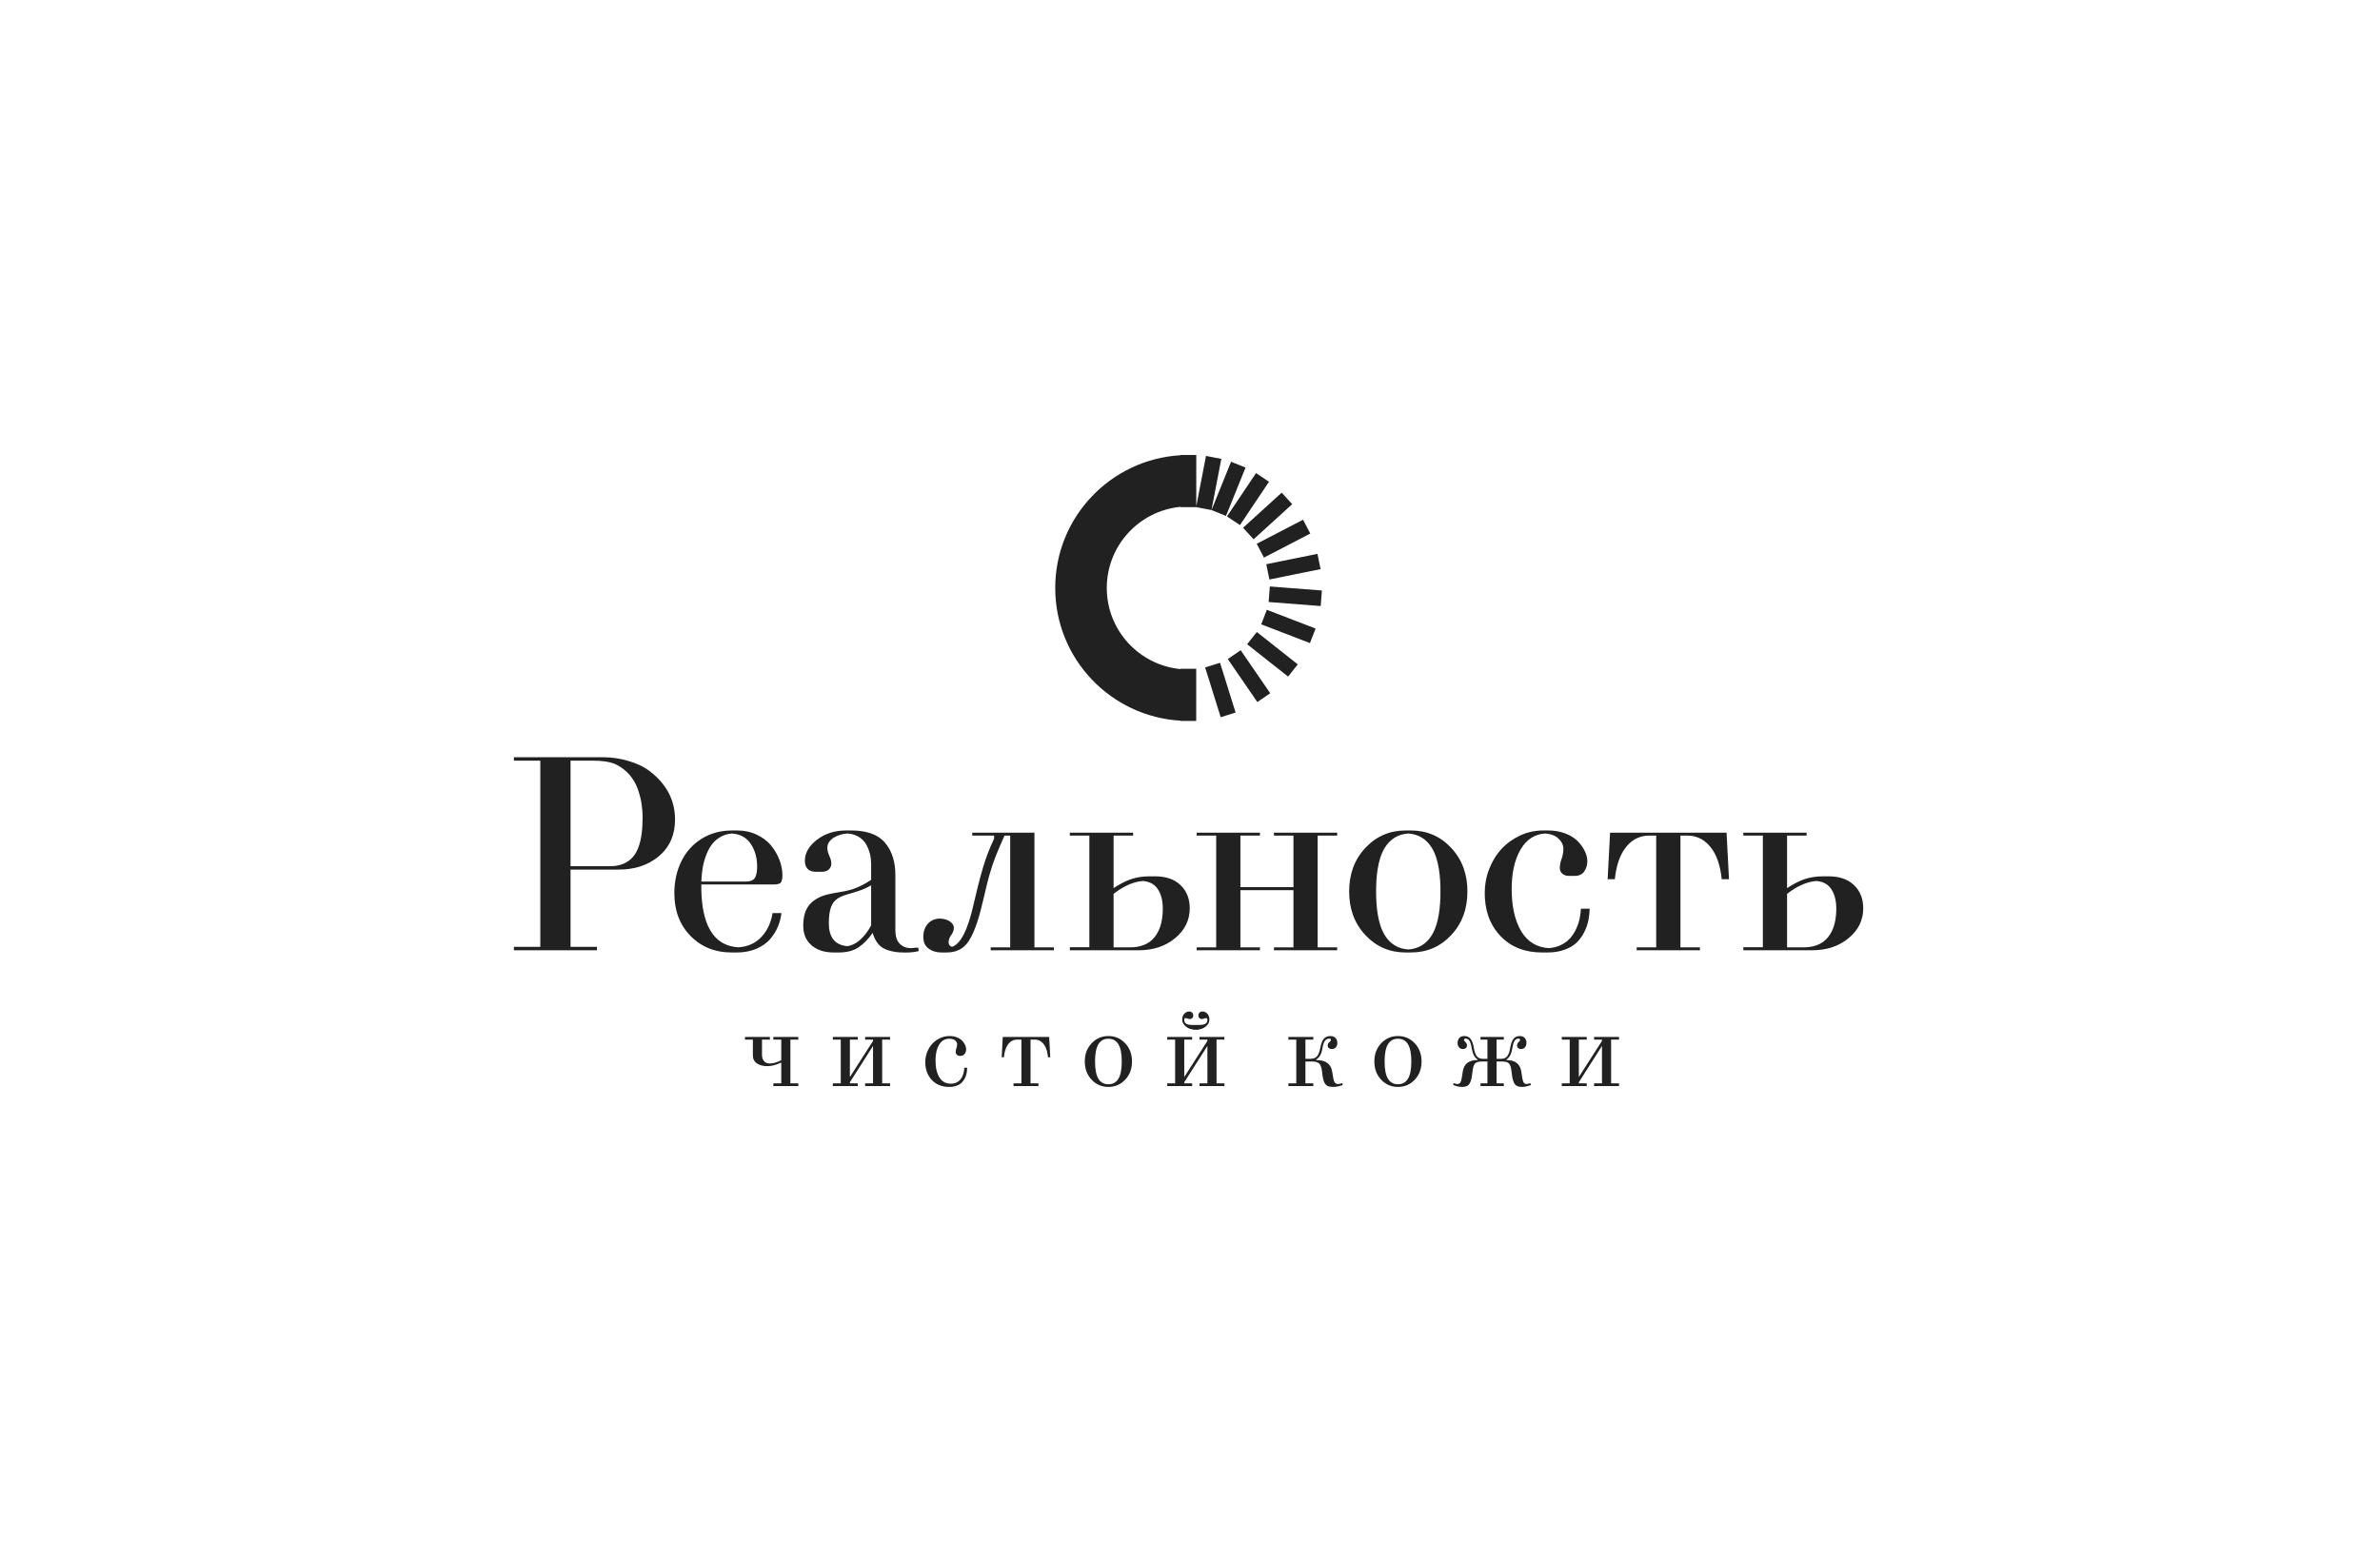 <?xml version="1.0" encoding="UTF-8"?> <svg xmlns="http://www.w3.org/2000/svg" width="642" height="416" viewBox="0 0 642 416" fill="none"><path fill-rule="evenodd" clip-rule="evenodd" d="M139.566 256.374L159.583 256.374L160.081 256.374L160.529 256.374L161.028 256.374L161.028 255.45L160.529 255.45L160.081 255.45L159.583 255.45L153.902 255.45L153.902 234.607L165.423 234.607L165.922 234.607L166.37 234.607L166.869 234.607C170.907 234.607 174.702 233.589 177.809 230.925C180.801 228.358 182.09 225.03 182.09 221.12C182.09 215.617 179.568 211.353 175.235 208.035C173.57 206.76 171.576 205.906 169.574 205.312C167.364 204.657 165.087 204.297 162.78 204.297L162.281 204.297L161.833 204.297L161.334 204.297L139.566 204.297L139.118 204.297L138.619 204.297L138.619 205.222L139.118 205.222L139.566 205.222L140.065 205.222L145.746 205.222L145.746 255.45L140.065 255.45L139.566 255.45L139.118 255.45L138.619 255.45L138.619 256.374L139.118 256.374L139.566 256.374ZM488.326 256.374L488.824 256.374C492.465 256.374 495.868 255.439 498.693 253.079C501.219 250.97 502.603 248.327 502.603 245.022C502.603 242.623 501.877 240.492 500.135 238.81C498.263 237.003 495.769 236.424 493.229 236.424L492.973 236.425L492.968 236.425L492.965 236.425L492.958 236.425L492.73 236.424L492.497 236.425L492.493 236.425L492.282 236.424L492.03 236.425L492.023 236.425L492.016 236.425L491.783 236.424C490.067 236.424 488.345 236.647 486.718 237.205C485.092 237.763 483.508 238.656 482.06 239.61L482.06 225.435L485.88 225.435L486.378 225.435L486.827 225.435L487.325 225.435L487.325 224.649L486.827 224.649L486.378 224.649L485.88 224.649L471.204 224.649L470.756 224.649L470.258 224.649L470.258 225.435L470.756 225.435L471.204 225.435L471.703 225.435L475.523 225.435L475.523 255.55L471.703 255.55L471.204 255.55L470.756 255.55L470.258 255.55L470.258 256.374L470.756 256.374L471.204 256.374L487.378 256.374L487.877 256.374L488.325 256.374L488.326 256.374ZM482.06 255.589L482.06 241.149L482.257 241C484.481 239.311 487.113 237.893 489.941 237.68C491.535 237.809 492.976 238.4 493.929 239.789C494.998 241.346 495.333 243.28 495.333 245.136C495.333 247.802 494.852 250.655 493.149 252.798C491.495 254.879 489.068 255.589 486.48 255.589L482.06 255.589L482.06 255.589ZM435.106 237.197L435.604 237.197C435.885 234.444 436.562 231.506 438.126 229.203C439.736 226.834 441.941 225.435 444.842 225.435L446.756 225.435L446.756 255.589L442.936 255.589L442.438 255.589L441.989 255.589L441.491 255.589L441.491 256.374L441.989 256.374L442.438 256.374L457.113 256.374L457.612 256.374L458.06 256.374L458.558 256.374L458.558 255.589L458.06 255.589L457.612 255.589L457.113 255.589L453.293 255.589L453.293 225.435L455.194 225.435C458.096 225.435 460.293 226.841 461.909 229.202C463.473 231.487 464.146 234.456 464.431 237.197L464.93 237.197L464.934 237.197L464.953 237.197L464.957 237.197L464.976 237.197L464.98 237.197L464.999 237.197L465.003 237.197L465.022 237.197L465.025 237.197L465.044 237.197L465.048 237.197L465.067 237.197L465.071 237.197L465.09 237.197L465.094 237.197L465.113 237.197L465.117 237.197L465.136 237.197L465.14 237.197L465.159 237.197L465.162 237.197L465.181 237.197L465.186 237.197L465.205 237.197L465.208 237.197L465.227 237.197L465.231 237.197L465.25 237.197L465.254 237.197L465.273 237.197L465.277 237.197L465.296 237.197L465.3 237.197L465.319 237.197L465.323 237.197L465.341 237.197L465.345 237.197L465.364 237.197L465.368 237.197L465.387 237.197L465.391 237.197L465.41 237.197L465.414 237.197L465.433 237.197L465.437 237.197L465.456 237.197L465.459 237.197L465.478 237.197L465.482 237.197L465.501 237.197L465.505 237.197L465.524 237.197L465.528 237.197L465.547 237.197L465.551 237.197L465.57 237.197L465.574 237.197L465.593 237.197L465.597 237.197L465.616 237.197L465.619 237.197L465.638 237.197L465.642 237.197L465.661 237.197L465.665 237.197L465.684 237.197L465.688 237.197L465.707 237.197L465.711 237.197L465.73 237.197L465.734 237.197L465.752 237.197L465.757 237.197L465.776 237.197L465.779 237.197L465.798 237.197L465.802 237.197L465.821 237.197L465.825 237.197L465.844 237.197L465.848 237.197L465.867 237.197L465.871 237.197L465.89 237.197L465.894 237.197L466.392 237.197L465.736 224.649L465.237 224.649L464.789 224.649L464.29 224.649L435.76 224.649L435.261 224.649L434.813 224.649L434.314 224.649L433.658 237.197L434.156 237.197L434.178 237.197L434.179 237.197L434.201 237.197L434.202 237.197L434.223 237.197L434.224 237.197L434.246 237.197L434.247 237.197L434.269 237.197L434.27 237.197L434.291 237.197L434.292 237.197L434.314 237.197L434.315 237.197L434.337 237.197L434.338 237.197L434.359 237.197L434.36 237.197L434.382 237.197L434.383 237.197L434.404 237.197L434.405 237.197L434.427 237.197L434.428 237.197L434.45 237.197L434.451 237.197L434.473 237.197L434.473 237.197L434.495 237.197L434.496 237.197L434.518 237.197L434.519 237.197L434.54 237.197L434.541 237.197L434.563 237.197L434.564 237.197L434.586 237.197L434.586 237.197L434.608 237.197L434.609 237.197L434.631 237.197L434.632 237.197L434.654 237.197L434.654 237.197L434.676 237.197L434.677 237.197L434.699 237.197L434.7 237.197L434.721 237.197L434.722 237.197L434.744 237.197L434.745 237.197L434.767 237.197L434.768 237.197L434.789 237.197L434.79 237.197L434.812 237.197L434.813 237.197L434.835 237.197L434.835 237.197L434.858 237.197L434.858 237.197L434.88 237.197L434.881 237.197L434.902 237.197L434.903 237.197L434.925 237.197L434.926 237.197L434.948 237.197L434.949 237.197L434.97 237.197L434.971 237.197L434.993 237.197L434.994 237.197L435.016 237.197L435.017 237.197L435.038 237.197L435.039 237.197L435.061 237.197L435.062 237.197L435.083 237.197L435.084 237.197L435.106 237.197L435.106 237.197ZM427.391 245.153L427.374 245.153L426.943 245.153L426.444 245.153C426.402 245.953 426.309 246.75 426.164 247.538C425.976 248.56 425.64 249.544 425.218 250.493C424.787 251.459 424.221 252.36 423.516 253.146C422.785 253.993 421.835 254.611 420.813 255.066C419.846 255.496 418.814 255.725 417.765 255.793C414.626 255.6 412.152 254.161 410.442 251.399C408.351 248.019 407.773 243.746 407.773 239.843C407.773 236.189 408.33 232.263 410.236 229.077C411.746 226.553 413.893 225.069 416.749 224.866C418.012 224.95 419.298 225.271 420.257 226.117C421.115 226.873 421.717 227.835 421.717 229.004C421.717 229.961 421.532 230.903 421.206 231.801C420.935 232.548 420.755 233.349 420.755 234.146C420.755 234.772 420.956 235.277 421.425 235.696C421.946 236.163 422.607 236.314 423.294 236.314C423.381 236.314 423.467 236.312 423.553 236.307C423.632 236.312 423.712 236.314 423.792 236.314C423.871 236.314 423.948 236.312 424.025 236.308C424.096 236.312 424.168 236.314 424.24 236.314C424.327 236.314 424.413 236.311 424.498 236.307C424.578 236.311 424.658 236.314 424.739 236.314C425.758 236.314 426.654 236.021 427.276 235.188C427.903 234.347 428.177 233.382 428.177 232.339C428.177 231.433 427.922 230.56 427.551 229.739C427.098 228.738 426.439 227.845 425.691 227.044C424.793 226.082 423.602 225.403 422.39 224.918C420.895 224.32 419.308 224.056 417.702 224.056L417.453 224.058L417.446 224.058L417.445 224.058L417.203 224.056L416.981 224.058L416.977 224.058L416.973 224.058L416.97 224.058L416.755 224.056L416.505 224.058L416.504 224.058L416.496 224.058L416.256 224.056C414.081 224.056 411.995 224.504 410.025 225.424C408.121 226.315 406.426 227.513 405.005 229.062C403.562 230.634 402.484 232.457 401.71 234.44C400.903 236.505 400.503 238.663 400.503 240.879C400.503 245.271 401.681 249.321 404.757 252.537C407.774 255.691 411.627 256.969 415.953 256.969L416.196 256.967L416.203 256.967L416.211 256.967L416.451 256.969L416.666 256.968L416.67 256.968L416.673 256.968L416.678 256.968L416.68 256.968L416.685 256.968L416.9 256.969L417.13 256.967L417.138 256.967L417.146 256.967L417.398 256.969C419.027 256.969 420.679 256.756 422.206 256.168C423.39 255.712 424.568 255.072 425.456 254.152C426.285 253.294 426.955 252.317 427.466 251.24C427.956 250.205 428.335 249.115 428.526 247.984C428.684 247.048 428.78 246.102 428.82 245.154L428.321 245.154L427.889 245.154L427.873 245.154L427.391 245.154L427.391 245.153ZM379.412 256.966L379.651 256.968L379.874 256.967L379.877 256.967L380.099 256.968L380.339 256.966L380.346 256.966L380.353 256.966L380.598 256.968C384.881 256.968 388.487 255.426 391.424 252.311C394.524 249.022 395.832 245.001 395.832 240.512C395.832 236.023 394.524 232.002 391.424 228.713C388.487 225.598 384.881 224.056 380.598 224.056L380.353 224.058L380.346 224.058L380.339 224.058L380.099 224.056L379.877 224.057L379.874 224.057L379.651 224.056L379.412 224.058L379.405 224.058L379.397 224.058L379.152 224.056C374.875 224.056 371.27 225.603 368.339 228.713C365.238 232.002 363.93 236.023 363.93 240.512C363.93 245.001 365.238 249.022 368.339 252.311C371.271 255.421 374.875 256.968 379.152 256.968L379.397 256.966L379.405 256.966L379.412 256.966ZM379.876 256.158C377.148 255.97 375.009 254.695 373.527 252.281C371.551 249.061 371.201 244.195 371.201 240.512C371.201 236.832 371.549 231.959 373.528 228.743C375.009 226.335 377.151 225.055 379.877 224.867C382.606 225.054 384.755 226.327 386.236 228.743C388.208 231.963 388.562 236.832 388.562 240.512C388.562 244.195 388.205 249.057 386.236 252.28C384.755 254.704 382.608 255.971 379.876 256.158ZM339.367 256.374L339.866 256.374L339.866 255.589L339.367 255.589L338.919 255.589L338.42 255.589L334.6 255.589L334.6 240.166L348.911 240.166L348.911 255.589L345.091 255.589L344.592 255.589L344.144 255.589L343.645 255.589L343.645 256.374L344.144 256.374L344.592 256.374L359.255 256.374L359.754 256.374L360.202 256.374L360.7 256.374L360.7 255.589L360.202 255.589L359.754 255.589L359.255 255.589L355.435 255.589L355.435 225.435L359.255 225.435L359.754 225.435L360.202 225.435L360.7 225.435L360.7 224.649L360.202 224.649L359.754 224.649L359.255 224.649L344.592 224.649L344.144 224.649L343.645 224.649L343.645 225.435L344.144 225.435L344.592 225.435L345.091 225.435L348.911 225.435L348.911 239.342L334.6 239.342L334.6 225.435L338.42 225.435L338.919 225.435L339.367 225.435L339.866 225.435L339.866 224.649L339.367 224.649L338.919 224.649L338.42 224.649L323.745 224.649L323.297 224.649L322.798 224.649L322.798 225.435L323.297 225.435L323.745 225.435L324.244 225.435L328.064 225.435L328.064 255.589L324.244 255.589L323.745 255.589L323.297 255.589L322.798 255.589L322.798 256.374L323.297 256.374L323.745 256.374L338.42 256.374L338.919 256.374L339.367 256.374ZM306.653 256.374L307.151 256.374C310.792 256.374 314.195 255.439 317.02 253.079C319.546 250.97 320.93 248.327 320.93 245.022C320.93 242.623 320.204 240.492 318.462 238.81C316.59 237.003 314.096 236.424 311.556 236.424L311.3 236.425L311.295 236.425L311.292 236.425L311.285 236.425L311.057 236.424L310.824 236.425L310.82 236.425L310.609 236.424L310.357 236.425L310.349 236.425L310.343 236.425L310.11 236.424C308.393 236.424 306.672 236.646 305.045 237.205C303.419 237.763 301.835 238.656 300.387 239.61L300.387 225.435L304.207 225.435L304.705 225.435L305.153 225.435L305.652 225.435L305.652 224.649L305.153 224.649L304.705 224.649L304.207 224.649L289.531 224.649L289.083 224.649L288.584 224.649L288.584 225.435L289.083 225.435L289.531 225.435L290.03 225.435L293.85 225.435L293.85 255.55L290.03 255.55L289.531 255.55L289.083 255.55L288.584 255.55L288.584 256.374L289.083 256.374L289.531 256.374L305.705 256.374L306.204 256.374L306.652 256.374L306.653 256.374ZM300.387 255.589L300.387 241.149L300.584 241C302.807 239.311 305.44 237.893 308.268 237.68C309.862 237.809 311.303 238.4 312.256 239.789C313.325 241.346 313.66 243.28 313.66 245.136C313.66 247.802 313.179 250.655 311.476 252.798C309.821 254.879 307.395 255.589 304.807 255.589L300.387 255.589L300.387 255.589ZM283.803 256.374L284.302 256.374L284.302 255.589L283.803 255.589L283.355 255.589L282.857 255.589L279.037 255.589L279.036 224.649L278.538 224.649L278.09 224.649L277.591 224.649L263.207 224.649L262.759 224.649L262.26 224.649L262.26 225.435L262.759 225.435L263.207 225.435L263.705 225.435L268.158 225.435L268.158 226.259L268.111 226.359C266.965 228.794 265.983 231.304 265.214 233.883C264.225 237.194 263.406 240.593 262.627 243.959C262.026 246.555 260.224 254.461 256.771 255.447C256.257 255.281 255.886 254.907 255.886 254.244C255.886 253.611 256.063 253.025 256.436 252.512C256.883 251.896 257.303 251.135 257.303 250.353C257.303 248.823 255.336 247.737 253.233 247.834C250.997 247.938 249.058 249.752 249.058 252.728C249.058 253.977 249.413 255.087 250.433 255.871C251.457 256.657 252.657 256.968 253.939 256.968C254.028 256.968 254.116 256.966 254.203 256.964C254.281 256.966 254.359 256.968 254.438 256.968C254.517 256.968 254.596 256.967 254.675 256.965L254.676 256.965C254.746 256.967 254.816 256.968 254.886 256.968C254.974 256.968 255.062 256.966 255.149 256.964C255.228 256.966 255.306 256.968 255.385 256.968C257.881 256.968 259.879 256.046 261.273 253.955C263.178 251.099 264.407 246.304 265.176 242.989C265.9 239.87 266.658 236.572 267.67 233.532C268.547 230.897 269.7 228.261 270.84 225.729L270.972 225.435L272.5 225.435L272.5 255.588L268.68 255.588L268.181 255.588L267.733 255.588L267.234 255.588L267.234 256.374L267.733 256.374L268.181 256.374L282.857 256.374L283.355 256.374L283.803 256.374L283.803 256.374ZM242.72 254.636C241.767 253.692 241.522 252.272 241.522 250.985L241.522 236.065C241.522 232.89 240.809 229.756 238.682 227.307C236.437 224.724 232.9 224.055 229.629 224.055L229.412 224.057L229.405 224.057L229.399 224.057L229.392 224.057L229.13 224.055L228.941 224.057L228.939 224.057L228.934 224.057L228.931 224.057L228.927 224.057L228.923 224.057L228.682 224.055L228.464 224.057L228.456 224.057L228.184 224.055C225.281 224.055 222.611 224.811 220.314 226.603C218.504 228.015 217.113 229.843 217.113 232.224C217.113 233.024 217.295 233.812 217.853 234.412C218.437 235.04 219.324 235.201 220.146 235.201C220.226 235.201 220.308 235.199 220.39 235.195C220.475 235.199 220.56 235.201 220.645 235.201C220.717 235.201 220.79 235.2 220.864 235.196C220.94 235.199 221.017 235.201 221.093 235.201C221.173 235.201 221.254 235.199 221.335 235.195C221.421 235.199 221.507 235.201 221.591 235.201C222.298 235.201 223.073 235.07 223.593 234.551C224.019 234.125 224.245 233.636 224.245 233.033C224.245 232.314 224.038 231.605 223.733 230.953C223.437 230.288 223.169 229.505 223.169 228.775C223.169 227.438 223.997 226.503 225.117 225.867C226.189 225.257 227.364 224.951 228.578 224.866C229.56 224.935 230.522 225.158 231.397 225.635C232.347 226.151 233.123 226.867 233.646 227.816C234.102 228.643 234.458 229.521 234.681 230.439C234.898 231.336 234.986 232.263 234.986 233.185L234.986 237.369L234.761 237.517C233.438 238.386 232.033 239.14 230.55 239.701C226.597 241.197 222.247 240.502 218.936 243.472C217.162 245.063 216.671 247.447 216.671 249.734C216.671 251.814 217.299 253.637 218.892 255.018C220.563 256.468 222.684 256.968 224.855 256.968C224.939 256.968 225.024 256.968 225.109 256.966L225.109 256.966L225.117 256.966C225.196 256.967 225.275 256.968 225.354 256.968L225.575 256.966L225.578 256.966L225.583 256.966L225.586 256.966L225.802 256.968C225.883 256.968 225.964 256.967 226.045 256.966L226.052 256.966L226.052 256.966C226.135 256.967 226.218 256.968 226.3 256.968C228.188 256.968 230.111 256.604 231.687 255.516C233.16 254.498 234.383 253.147 235.393 251.676C235.89 253.317 236.74 254.975 238.297 255.829C239.793 256.65 242.017 257.017 244.125 256.986C245.451 257.006 246.757 256.868 247.837 256.586L247.686 255.639C247.524 255.667 247.362 255.692 247.199 255.715L247.187 255.639C246.681 255.726 246.167 255.792 245.658 255.81C244.587 255.771 243.563 255.47 242.72 254.636ZM228.514 255.262C225.114 254.956 223.574 252.706 223.574 249.14C223.574 241.278 226.911 242.111 232.406 240.095C233.302 239.767 234.165 239.339 234.986 238.849L234.986 249.671L234.925 249.783C234.125 251.247 233.119 252.603 231.852 253.698C230.882 254.537 229.768 255.116 228.515 255.261L228.514 255.262ZM199.197 255.567C190.692 255.099 189.174 246.255 189.174 239.11L189.174 238.612L207.365 238.612L207.389 238.612L207.864 238.612L207.888 238.612L208.312 238.612L208.336 238.612L208.81 238.612C209.318 238.612 210.259 238.558 210.61 238.118C210.997 237.631 211.058 236.733 211.058 236.141C211.058 234.715 210.763 233.327 210.256 231.998C209.712 230.573 208.951 229.272 207.982 228.093C206.946 226.834 205.604 225.894 204.139 225.194C202.498 224.409 200.729 224.055 198.912 224.055L198.65 224.057L198.649 224.057L198.641 224.057L198.414 224.055L198.182 224.057L198.178 224.057L198.174 224.057L198.17 224.057L197.966 224.055L197.706 224.057L197.699 224.057L197.692 224.057L197.467 224.055C194.515 224.055 191.723 224.732 189.215 226.316C186.828 227.822 185.027 229.847 183.789 232.38C182.473 235.072 181.903 237.968 181.903 240.954C181.903 245.372 183.158 249.351 186.291 252.531C189.316 255.6 193.058 256.968 197.353 256.968L197.586 256.966L197.593 256.966L197.6 256.966L197.851 256.968L198.064 256.967L198.067 256.967L198.299 256.968L198.527 256.966L198.535 256.966L198.543 256.966L198.798 256.968C200.611 256.968 202.399 256.67 204.068 255.948C205.475 255.339 206.785 254.489 207.785 253.315C208.693 252.249 209.428 251.058 209.941 249.755C210.374 248.653 210.653 247.512 210.783 246.341L210.284 246.341L210.275 246.341L210.249 246.341L210.246 246.341L210.217 246.341L210.215 246.341L210.189 246.341L210.18 246.341L210.161 246.341L210.147 246.341L210.133 246.341L210.114 246.341L210.105 246.341L210.081 246.341L210.078 246.341L210.05 246.341L210.049 246.341L210.023 246.341L210.017 246.341L209.996 246.341L209.986 246.341L209.969 246.341L209.955 246.341L209.942 246.341L209.924 246.341L209.915 246.341L209.894 246.341L209.888 246.341L209.864 246.341L209.862 246.341L209.835 246.341L209.834 246.341L209.808 246.341L209.805 246.341L209.781 246.341L209.776 246.341L209.755 246.341L209.747 246.341L209.728 246.341L209.718 246.341L209.701 246.341L209.69 246.341L209.674 246.341L209.662 246.341L209.647 246.341L209.634 246.341L209.62 246.341L209.607 246.341L209.593 246.341L209.579 246.341L209.565 246.341L209.551 246.341L209.537 246.341L209.524 246.341L209.51 246.341L209.497 246.341L209.482 246.341L209.47 246.341L209.454 246.341L209.443 246.341L209.425 246.341L209.416 246.341L209.397 246.341L209.389 246.341L209.368 246.341L209.363 246.341L209.338 246.341L209.336 246.341L209.31 246.341L209.309 246.341L209.283 246.341L209.279 246.341L209.256 246.341L209.249 246.341L209.229 246.341L209.219 246.341L209.202 246.341L209.188 246.341L209.175 246.341L209.157 246.341L209.148 246.341L209.125 246.341L209.121 246.341L209.094 246.341L209.093 246.341L209.066 246.341L209.061 246.341L209.039 246.341L209.028 246.341L209.011 246.341L208.995 246.341L208.983 246.341L208.961 246.341L208.955 246.341L208.927 246.341L208.926 246.341L208.898 246.341L208.892 246.341L208.393 246.341C208.015 248.793 207.063 251.032 205.319 252.846C203.642 254.591 201.55 255.427 199.197 255.567L199.197 255.567ZM189.19 237.826L189.212 237.307C189.261 236.148 189.391 234.995 189.599 233.853C189.806 232.721 190.132 231.613 190.549 230.541C190.954 229.5 191.482 228.507 192.181 227.632C192.864 226.775 193.723 226.109 194.7 225.615C195.559 225.181 196.484 224.944 197.434 224.869C199.45 225.017 201.211 225.794 202.421 227.532C203.708 229.381 204.231 231.503 204.231 233.74C204.231 234.672 204.157 235.886 203.702 236.72C203.216 237.611 202.189 237.826 201.251 237.826L189.19 237.826L189.19 237.826ZM153.902 233.683L153.902 205.222L159.929 205.222L160.024 205.222C162.01 205.227 164.525 205.401 166.308 206.313C167.659 207.003 168.841 207.908 169.827 209.06C170.778 210.171 171.509 211.417 172.006 212.79C172.459 214.044 172.817 215.34 173.029 216.657C173.235 217.937 173.339 219.23 173.339 220.526C173.339 221.935 173.281 223.358 173.107 224.756C172.957 225.964 172.71 227.168 172.312 228.319C171.958 229.343 171.458 230.341 170.752 231.17C170.064 231.979 169.202 232.582 168.231 233.009C167.113 233.5 165.891 233.683 164.676 233.683L153.902 233.683Z" fill="#212121"></path><path d="M200.955 280.476L200.955 279.755L207.679 279.755L207.679 280.476L205.547 280.476L205.547 284.578C205.547 285.289 205.731 285.857 206.09 286.281C206.449 286.706 206.961 286.916 207.622 286.916C208.13 286.916 208.611 286.849 209.057 286.716C209.498 286.583 210.062 286.358 210.744 286.051L210.744 280.476L208.611 280.476L208.611 279.755L215.34 279.755L215.34 280.476L213.208 280.476L213.208 292.281L215.34 292.281L215.34 293.002L208.611 293.002L208.611 292.281L210.744 292.281L210.744 286.721L210.682 286.68C209.365 287.32 208.13 287.637 206.992 287.637C205.829 287.637 204.891 287.391 204.169 286.895C203.446 286.399 203.087 285.673 203.087 284.716L203.087 280.476L200.955 280.476ZM224.66 293.002L224.66 292.281L226.791 292.281L226.791 280.476L224.66 280.476L224.66 279.755L231.388 279.755L231.388 280.476L229.256 280.476L229.256 290.573L235.498 280.834L235.498 280.476L233.366 280.476L233.366 279.755L240.095 279.755L240.095 280.476L237.963 280.476L237.963 292.281L240.095 292.281L240.095 293.002L233.366 293.002L233.366 292.281L235.498 292.281L235.498 282.184L229.256 291.984L229.256 292.281L231.388 292.281L231.388 293.002L224.66 293.002ZM249.594 286.527C249.594 285.601 249.763 284.706 250.096 283.846C250.435 282.987 250.891 282.24 251.47 281.606C252.054 280.972 252.751 280.466 253.566 280.087C254.381 279.703 255.252 279.514 256.174 279.514C256.892 279.514 257.553 279.637 258.147 279.877C258.742 280.113 259.213 280.419 259.557 280.788C259.905 281.161 260.167 281.54 260.346 281.933C260.525 282.333 260.618 282.706 260.618 283.069C260.618 283.555 260.479 283.98 260.213 284.343C259.941 284.701 259.547 284.88 259.024 284.88C258.655 284.88 258.358 284.783 258.132 284.578C257.907 284.378 257.794 284.123 257.794 283.801C257.794 283.483 257.861 283.141 257.989 282.783C258.117 282.435 258.183 282.077 258.183 281.719C258.183 281.35 258.009 281.008 257.661 280.701C257.307 280.389 256.779 280.235 256.067 280.235C254.883 280.235 253.971 280.772 253.325 281.852C252.679 282.931 252.356 284.353 252.356 286.107C252.356 288.025 252.71 289.549 253.407 290.68C254.109 291.81 255.139 292.373 256.502 292.373C257.03 292.373 257.512 292.276 257.937 292.086C258.362 291.897 258.706 291.657 258.962 291.36C259.224 291.068 259.444 290.726 259.618 290.337C259.792 289.943 259.915 289.565 259.987 289.186C260.054 288.813 260.095 288.434 260.105 288.056L260.884 288.056C260.874 288.537 260.833 288.997 260.756 289.437C260.684 289.877 260.535 290.332 260.31 290.808C260.084 291.283 259.797 291.693 259.459 292.041C259.121 292.393 258.655 292.68 258.07 292.905C257.486 293.13 256.815 293.242 256.051 293.242C254.119 293.242 252.561 292.624 251.372 291.386C250.188 290.143 249.594 288.526 249.594 286.527L249.594 286.527ZM270.208 285.238L270.495 279.755L283.015 279.755L283.302 285.238L282.697 285.238C282.569 283.811 282.236 282.701 281.693 281.913C281.042 280.957 280.191 280.476 279.141 280.476L277.987 280.476L277.987 292.281L280.119 292.281L280.119 293.002L273.391 293.002L273.391 292.281L275.523 292.281L275.523 280.476L274.364 280.476C273.314 280.476 272.463 280.957 271.812 281.913C271.264 282.722 270.931 283.832 270.808 285.238L270.208 285.238L270.208 285.238ZM294.461 291.294C293.236 289.995 292.621 288.358 292.621 286.379C292.621 284.399 293.236 282.762 294.461 281.463C295.686 280.164 297.198 279.514 298.986 279.514C300.78 279.514 302.291 280.164 303.516 281.463C304.741 282.762 305.356 284.399 305.356 286.379C305.356 288.358 304.741 289.995 303.516 291.294C302.291 292.593 300.779 293.243 298.986 293.243C297.197 293.243 295.686 292.593 294.461 291.294ZM296.296 281.719C295.686 282.706 295.384 284.261 295.384 286.379C295.384 288.496 295.686 290.051 296.296 291.038C296.9 292.031 297.797 292.522 298.986 292.522C300.18 292.522 301.077 292.031 301.682 291.038C302.287 290.051 302.594 288.496 302.594 286.379C302.594 284.261 302.287 282.706 301.682 281.719C301.077 280.732 300.18 280.236 298.986 280.236C297.797 280.236 296.9 280.732 296.296 281.719ZM318.903 275.064C318.903 274.394 319.093 273.868 319.477 273.479C319.857 273.085 320.282 272.891 320.753 272.891C321.112 272.891 321.389 272.993 321.584 273.197C321.778 273.402 321.876 273.668 321.876 273.985C321.876 274.287 321.784 274.517 321.599 274.681C321.415 274.85 321.184 274.932 320.902 274.932C320.779 274.932 320.584 274.88 320.318 274.778C320.098 274.701 319.933 274.66 319.836 274.66C319.575 274.66 319.447 274.809 319.447 275.111C319.447 275.647 319.631 276.021 320 276.22C320.369 276.42 320.876 276.517 321.517 276.517L323.618 276.517C324.259 276.517 324.766 276.42 325.135 276.22C325.504 276.021 325.689 275.647 325.689 275.111C325.689 274.809 325.561 274.66 325.299 274.66C325.202 274.66 325.043 274.701 324.823 274.778C324.551 274.88 324.356 274.932 324.233 274.932C323.957 274.932 323.721 274.85 323.536 274.681C323.352 274.517 323.26 274.287 323.26 273.985C323.26 273.668 323.357 273.402 323.552 273.197C323.747 272.993 324.023 272.891 324.387 272.891C324.854 272.891 325.279 273.085 325.663 273.479C326.042 273.868 326.232 274.394 326.232 275.064C326.232 275.653 326.022 276.169 325.607 276.609C325.192 277.049 324.715 277.361 324.177 277.55C323.634 277.745 323.101 277.837 322.568 277.837C322.04 277.837 321.502 277.745 320.963 277.55C320.42 277.361 319.944 277.049 319.529 276.609C319.114 276.169 318.903 275.653 318.903 275.064ZM314.855 293.002L314.855 292.281L316.987 292.281L316.987 280.476L314.855 280.476L314.855 279.755L321.584 279.755L321.584 280.476L319.452 280.476L319.452 290.573L325.694 280.834L325.694 280.476L323.562 280.476L323.562 279.755L330.29 279.755L330.29 280.476L328.159 280.476L328.159 292.281L330.29 292.281L330.29 293.002L323.562 293.002L323.562 292.281L325.694 292.281L325.694 282.184L319.452 291.984L319.452 292.281L321.584 292.281L321.584 293.002L314.855 293.002ZM347.538 293.002L347.538 292.281L349.67 292.281L349.67 280.476L347.538 280.476L347.538 279.755L354.267 279.755L354.267 280.476L352.135 280.476L352.135 285.657L353.498 285.657C354.349 285.657 354.959 285.407 355.333 284.9C355.702 284.399 355.979 283.652 356.158 282.66C356.358 281.601 356.66 280.813 357.07 280.297C357.485 279.775 358.085 279.514 358.874 279.514C359.474 279.514 359.94 279.693 360.263 280.046C360.586 280.404 360.75 280.849 360.75 281.386C360.75 281.811 360.622 282.184 360.371 282.522C360.114 282.854 359.725 283.023 359.202 283.023C358.915 283.023 358.664 282.941 358.454 282.772C358.244 282.609 358.141 282.384 358.141 282.092C358.141 281.683 358.3 281.366 358.618 281.136C358.879 280.946 359.007 280.742 359.007 280.532C359.007 280.312 358.864 280.205 358.572 280.205C357.593 280.205 356.983 281.043 356.742 282.721C356.512 284.292 355.943 285.33 355.031 285.841L355.031 285.99C357.624 285.99 359.069 287.059 359.371 289.196C359.56 290.572 359.75 291.462 359.94 291.861C360.13 292.26 360.478 292.465 360.99 292.465C361.221 292.465 361.58 292.378 362.072 292.209L362.22 292.731C361.2 293.074 360.375 293.242 359.745 293.242C359.176 293.242 358.72 293.191 358.377 293.084C358.038 292.982 357.746 292.772 357.5 292.455C357.254 292.143 357.065 291.723 356.937 291.196C356.809 290.67 356.696 289.959 356.609 289.058C356.486 288.04 356.245 287.34 355.886 286.956C355.527 286.573 354.82 286.378 353.77 286.378L352.135 286.378L352.135 292.281L354.267 292.281L354.267 293.002L347.538 293.002L347.538 293.002ZM372.57 291.294C371.345 289.995 370.73 288.358 370.73 286.379C370.73 284.399 371.345 282.762 372.57 281.463C373.795 280.164 375.307 279.514 377.095 279.514C378.889 279.514 380.4 280.164 381.625 281.463C382.85 282.762 383.465 284.399 383.465 286.379C383.465 288.358 382.85 289.995 381.625 291.294C380.4 292.593 378.888 293.243 377.095 293.243C375.306 293.243 373.795 292.593 372.57 291.294ZM374.405 281.719C373.795 282.706 373.493 284.261 373.493 286.379C373.493 288.496 373.795 290.051 374.405 291.038C375.009 292.031 375.906 292.522 377.095 292.522C378.289 292.522 379.186 292.031 379.791 291.038C380.396 290.051 380.703 288.496 380.703 286.379C380.703 284.261 380.396 282.706 379.791 281.719C379.186 280.732 378.289 280.236 377.095 280.236C375.906 280.236 375.009 280.732 374.405 281.719ZM391.975 292.731L392.139 292.209C392.569 292.378 392.887 292.465 393.097 292.465C393.548 292.465 393.861 292.261 394.03 291.862C394.199 291.463 394.379 290.578 394.558 289.212C394.835 287.064 396.177 285.99 398.581 285.99L398.581 285.841C397.761 285.35 397.222 284.312 396.971 282.722C396.843 281.862 396.648 281.228 396.397 280.819C396.141 280.409 395.777 280.205 395.306 280.205C395.044 280.205 394.916 280.312 394.916 280.532C394.916 280.737 395.034 280.936 395.275 281.136C395.567 281.366 395.711 281.673 395.711 282.062C395.711 282.353 395.608 282.583 395.403 282.763C395.198 282.936 394.957 283.023 394.675 283.023C394.168 283.023 393.789 282.855 393.543 282.522C393.297 282.184 393.174 281.811 393.174 281.386C393.174 280.85 393.327 280.404 393.64 280.046C393.948 279.693 394.388 279.514 394.962 279.514C395.731 279.514 396.31 279.775 396.694 280.287C397.079 280.803 397.371 281.596 397.561 282.66C397.637 283.141 397.73 283.54 397.827 283.862C397.93 284.179 398.068 284.486 398.242 284.783C398.417 285.08 398.647 285.3 398.939 285.443C399.231 285.586 399.58 285.658 399.99 285.658L401.235 285.658L401.235 280.476L399.36 280.476L399.36 279.755L405.653 279.755L405.653 280.476L403.7 280.476L403.7 285.658L404.945 285.658C405.355 285.658 405.704 285.586 405.996 285.443C406.288 285.3 406.519 285.08 406.693 284.783C406.867 284.486 407.006 284.179 407.108 283.862C407.206 283.54 407.298 283.141 407.38 282.66C407.569 281.596 407.856 280.803 408.241 280.287C408.625 279.775 409.204 279.514 409.973 279.514C410.547 279.514 410.988 279.693 411.295 280.046C411.608 280.404 411.762 280.85 411.762 281.386C411.762 281.811 411.638 282.184 411.393 282.522C411.147 282.855 410.772 283.023 410.26 283.023C409.978 283.023 409.737 282.936 409.532 282.763C409.327 282.583 409.225 282.353 409.225 282.062C409.225 281.673 409.368 281.366 409.66 281.136C409.901 280.936 410.019 280.737 410.019 280.532C410.019 280.312 409.891 280.205 409.629 280.205C409.158 280.205 408.794 280.409 408.543 280.819C408.287 281.228 408.092 281.862 407.964 282.722C407.713 284.312 407.18 285.351 406.355 285.841L406.355 285.99C408.758 285.99 410.101 287.064 410.383 289.212C410.562 290.578 410.736 291.463 410.905 291.862C411.075 292.261 411.387 292.465 411.838 292.465C412.048 292.465 412.366 292.378 412.796 292.209L412.96 292.731C412.012 293.074 411.244 293.243 410.665 293.243C409.973 293.243 409.45 293.135 409.091 292.92C408.727 292.706 408.44 292.307 408.225 291.718C408.01 291.135 407.841 290.255 407.723 289.074C407.62 288.056 407.41 287.35 407.082 286.961C406.759 286.573 406.119 286.378 405.171 286.378L403.7 286.378L403.7 292.281L405.652 292.281L405.652 293.002L399.359 293.002L399.359 292.281L401.235 292.281L401.235 286.378L399.764 286.378C398.816 286.378 398.175 286.573 397.852 286.961C397.524 287.35 397.314 288.056 397.212 289.074C397.094 290.255 396.925 291.135 396.71 291.718C396.494 292.307 396.208 292.706 395.849 292.92C395.485 293.135 394.962 293.243 394.27 293.243C393.691 293.243 392.922 293.074 391.974 292.731L391.975 292.731ZM421.291 293.002L421.291 292.281L423.423 292.281L423.423 280.476L421.291 280.476L421.291 279.755L428.02 279.755L428.02 280.476L425.887 280.476L425.887 290.573L432.129 280.834L432.129 280.476L429.997 280.476L429.997 279.755L436.726 279.755L436.726 280.476L434.594 280.476L434.594 292.281L436.726 292.281L436.726 293.002L429.997 293.002L429.997 292.281L432.129 292.281L432.129 282.184L425.887 291.984L425.887 292.281L428.02 292.281L428.02 293.002L421.291 293.002Z" fill="#212121"></path><path fill-rule="evenodd" clip-rule="evenodd" d="M318.46 194.434C299.6 193.337 284.644 177.726 284.644 158.626C284.644 139.52 299.609 123.906 318.477 122.817L318.477 122.754L320.584 122.754L322.691 122.754L322.691 136.59L325.313 123.004L329.451 123.799L326.786 137.608L322.67 136.817L318.477 136.817L318.477 136.735C307.297 137.794 298.551 147.189 298.551 158.626C298.551 170.059 307.292 179.453 318.467 180.516L318.467 180.434L322.681 180.436L322.674 194.499L318.461 194.497L318.461 194.434L318.46 194.434ZM333.303 192.242L329.281 193.495L325.083 180.071L329.105 178.818L333.303 192.242ZM342.639 187.028L339.163 189.405L331.198 177.805L334.674 175.427L342.639 187.028ZM350.075 179.238L347.46 182.535L336.411 173.808L339.026 170.511L350.075 179.238ZM354.875 169.575L353.358 173.498L340.212 168.437L341.729 164.513L354.875 169.575ZM356.58 159.312L356.253 163.504L342.206 162.414L342.533 158.221L356.58 159.312ZM355.385 149.421L356.224 153.542L342.417 156.343L341.578 152.222L355.385 149.421ZM351.504 140.219L353.447 143.95L340.945 150.435L339.002 146.703L351.504 140.219ZM345.734 132.914L348.572 136.023L338.156 145.493L335.319 142.384L345.734 132.914ZM338.806 127.635L342.309 129.972L334.479 141.663L330.976 139.326L338.806 127.635ZM332.075 124.572L335.983 126.145L330.712 139.187L326.804 137.614L332.075 124.572Z" fill="#212121"></path></svg> 